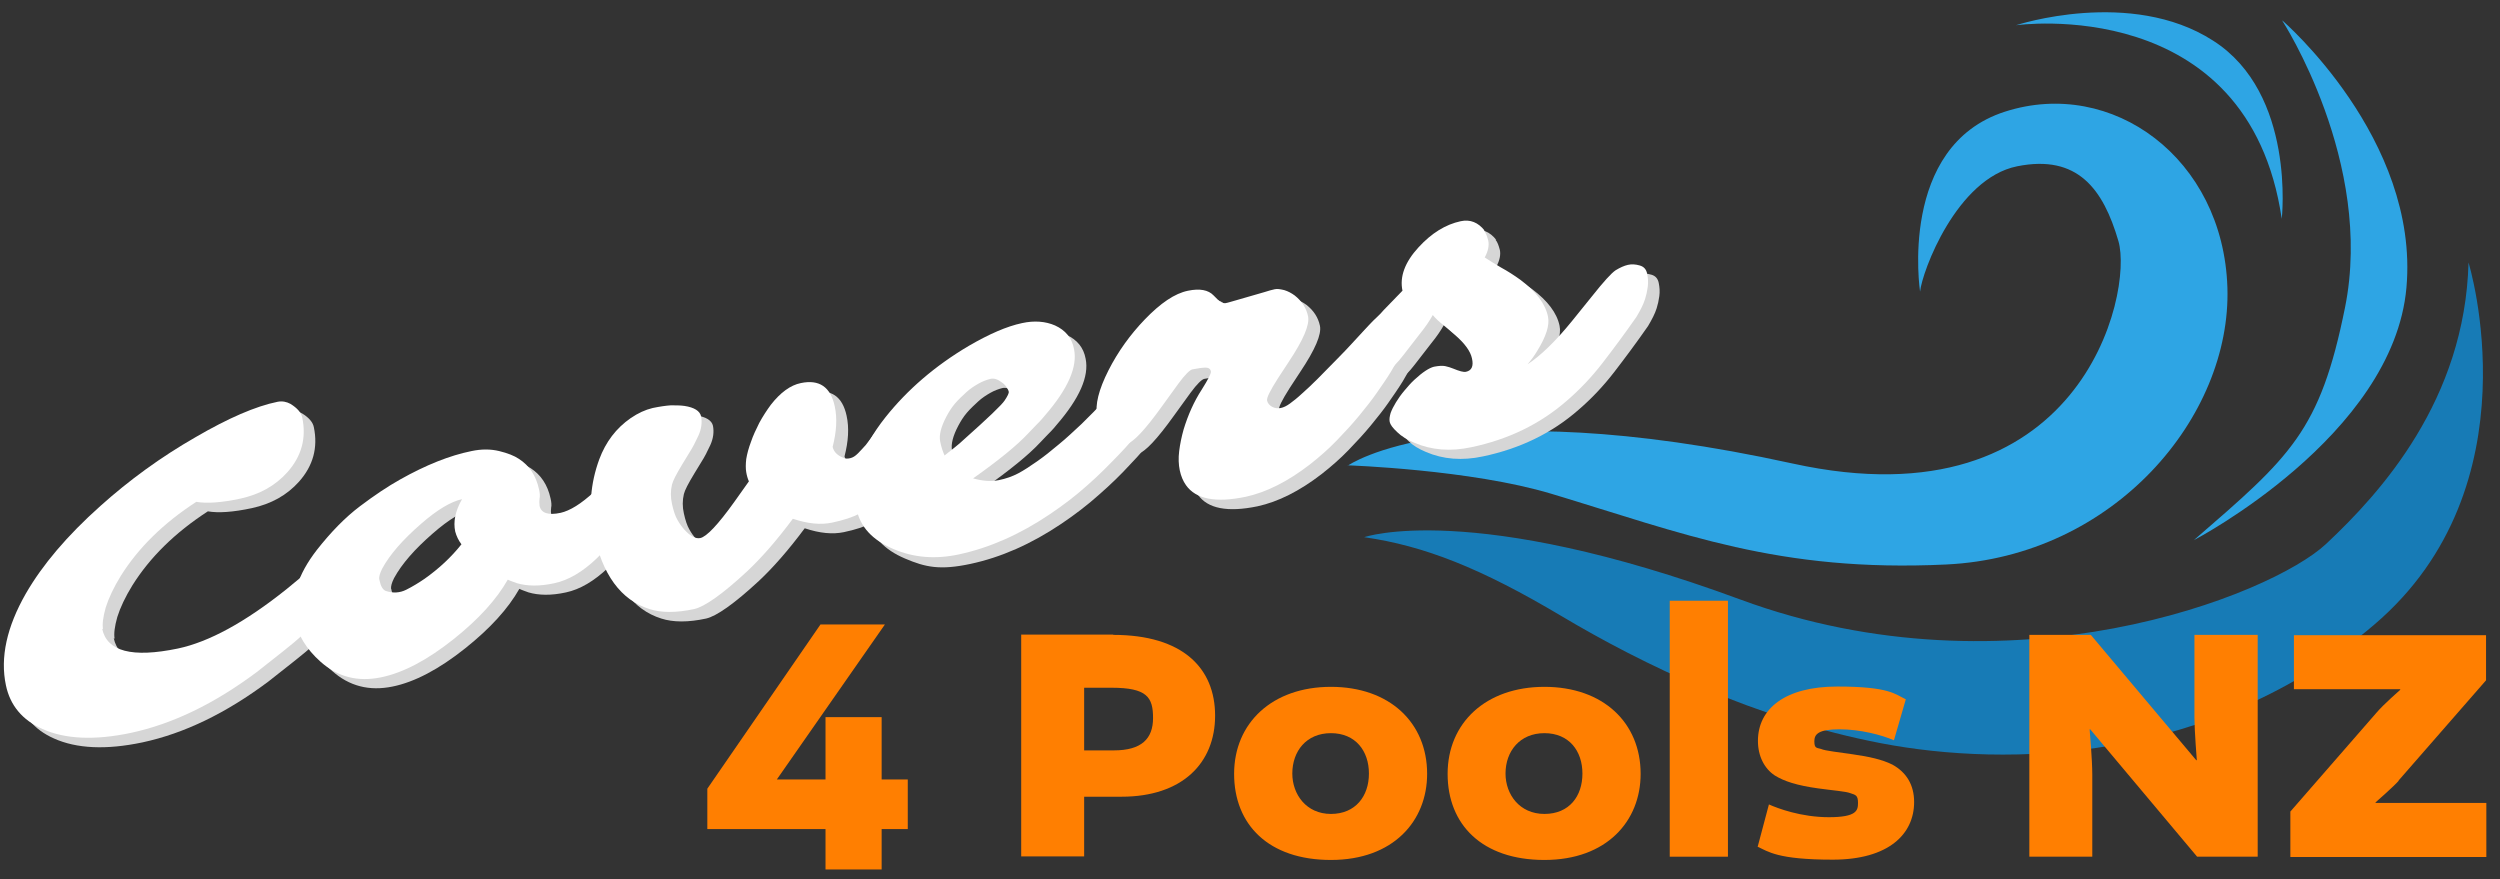 <?xml version="1.0" encoding="UTF-8"?>
<svg id="Layer_1" xmlns="http://www.w3.org/2000/svg" version="1.1" viewBox="0 0 841.9 296.1">
  <rect x="0" y="0" width="841.9" height="296.1" fill="#333333" stroke="none"/>
  <!-- Generator: Adobe Illustrator 29.1.0, SVG Export Plug-In . SVG Version: 2.1.0 Build 142)  -->
  <defs>
    <style>
      .st0 {
        fill: #d6d6d6;
      }

      .st1 {
        fill: #ff7f01;
      }

      .st2 {
        fill: #ff7f01;
      }

      .st3 {
        fill: #fff;
      }

      .st4 {
        fill: #177bb6;
      }

      .st5 {
        fill: #2ea5e4;
      }
    </style>
  </defs>
  <path class="st5" d="M453.9,156.8s36.1-25.6,149.8-.7c97.1,21.3,114.8-57.4,109.7-74.9s-13.7-29.3-34.1-25.2-32,35.4-32.7,42.2c0,0-7.5-49,28.6-60.6,36.1-11.6,73.5,15.7,74.9,59.2s-38.1,90.6-94.7,93.3c-56.5,2.7-88.7-10.5-132.9-23.8-27.2-8.2-68.7-9.6-68.7-9.6Z"/>
  <path class="st5" d="M678.9,8.5s78.3-11.1,89.5,65.2c0,0,4.8-42.2-23.1-60-27.8-17.9-66.4-5.2-66.4-5.2Z"/>
  <path class="st5" d="M768.6,7s31,47.7,21.1,96.6c-8.4,41.7-18.3,50.1-50.9,78.3,0,0,67.2-35,71.6-85.1,4.4-50.1-41.8-89.9-41.8-89.9Z"/>
  <path class="st4" d="M459.4,180.9s35.9-12.5,126.7,21c90.8,33.5,178.7-1.4,197.2-18.7,18.5-17.3,46.8-48.6,48-94.8,0,0,23.2,75.2-31.8,122-54.9,46.8-123.8,48-166,39.9-42.2-8.1-80.4-26.6-107.6-42.8-27.2-16.2-46.3-23.7-66.5-26.6Z"/>
  <g>
    <path class="st0" d="M38.3,214.9c1.6,7.7,10.1,9.9,25.5,6.7s22.6-8.8,36.6-20l6.3-5.2c9.6-7.7,15.3-10.1,17.4-7.3.5.8.9,1.7,1.2,2.8s0,2.3-.7,3.6-1.6,2.8-2.8,4.5c-1.2,1.7-2.7,3.5-4.4,5.4-1.7,1.9-3.5,3.9-5.5,5.8l-5.9,5.6c-2,1.9-4.2,3.7-6.6,5.6l-9,7.1c-14.3,10.7-28.4,17.5-42.4,20.5-12.3,2.6-22.2,2.1-29.8-1.3-6.8-3-10.9-8-12.3-14.7-2-9.4.3-19.7,6.7-30.9,5.6-9.7,13.9-19.5,25.1-29.5,9.7-8.7,20.4-16.5,32.1-23.2,11-6.4,20.2-10.4,27.6-11.9,1.6-.3,3,0,4.3.7,2.3,1.4,3.7,3,4,4.7,1.4,6.8-.2,12.9-5,18.3-4.1,4.6-9.4,7.5-15.8,8.9-6.5,1.4-11.4,1.7-14.9,1.1-11.1,7.2-19.5,15.5-25.4,24.9-2.4,3.9-4.1,7.5-5.1,10.7-.9,3.2-1.2,5.6-.9,7.3Z"/>
    <path class="st0" d="M185.6,173.4c.5,2.5,2.9,3.3,7.1,2.4s6.9-3,11.3-7.1l4.9-4.2c1.5-1.3,2.9-2.1,4.2-2.4s2.4,0,3.3.5,1.5,1.6,1.8,3c.3,1.4.2,3.1-.4,5.1-.5,2-1.4,4.2-2.6,6.5s-2.7,4.7-4.4,7.1-3.7,4.7-5.9,6.8c-4.8,4.6-9.6,7.4-14.3,8.4-5,1.1-9.2,1-12.6,0-1-.4-2.1-.7-3.1-1.2-3.8,6.7-9.8,13.3-18.2,20-8.9,7.1-17.1,11.4-24.5,12.9-7.8,1.6-14.6-.1-20.4-5.3-4.7-4.2-7.6-8.9-8.6-14-1.5-7.4.9-15.2,7.4-23.6,4.8-6.1,9.6-11,14.5-14.7s9.4-6.7,13.5-9c8.7-4.9,16.7-8.1,24.1-9.6,3.3-.7,6.4-.7,9.3,0,2.9.7,5.1,1.6,6.6,2.6,3.6,2.3,5.8,5.7,6.8,10.2.3,1.3.4,2.4.2,3.2-.1.8-.1,1.5,0,2.2ZM131.8,198.4v.2s0,0,0,0c.4,2,1.1,3.2,2.1,3.6,2.4.8,4.7.7,6.9-.4,2.2-1.1,4.3-2.4,6.2-3.7,4.8-3.4,8.9-7.2,12.4-11.6-1-1.3-1.7-2.8-2.1-4.3-.7-3.3,0-6.9,2.3-10.9-3.7.8-8.3,3.5-13.8,8.3-6.1,5.3-10.5,10.3-13.1,15.1-.8,1.6-1.1,2.8-1,3.6Z"/>
    <path class="st0" d="M300.1,171.8c-1.9,1.6-4,3-6.5,4.3-2.5,1.3-5.6,2.3-9.4,3.1-3.8.8-8.1.4-13.2-1.3-5.5,7.4-10.7,13.3-15.4,17.7-8.3,7.7-14.3,11.9-17.8,12.7-6,1.3-11.1,1.3-15.1,0-9.6-3-15.9-11.6-18.8-25.7-1.7-8.3-1.1-16.5,1.9-24.7,2.2-5.9,5.7-10.5,10.6-13.9,2.5-1.7,4.9-2.8,7.4-3.4,2.4-.5,4.5-.8,6.1-.9,1.6,0,3.2,0,4.6.2,3.3.5,5.2,1.7,5.6,3.5.4,2.1.1,4.3-.9,6.5s-2,4.1-2.9,5.5l-2.5,4.1c-2,3.3-3.2,5.6-3.5,6.9-.5,2.1-.5,4.3,0,6.5.5,2.3,1.1,4.1,1.8,5.3.7,1.3,1.5,2.4,2.4,3.4,2,2.2,3.8,3.1,5.3,2.8,2.1-.4,6-4.5,11.5-12.2l4.9-6.9c-.4-.9-.7-1.9-.9-3.1-.2-1.2-.2-2.6,0-4.4.3-1.8.8-3.7,1.6-5.8.7-2.1,1.7-4.2,2.8-6.4,1.2-2.2,2.5-4.2,3.9-6.1,3.2-4.1,6.6-6.6,10.1-7.3,6.2-1.3,10,1.3,11.4,7.8.9,4.1.6,8.6-.7,13.7.4,1.7,1.6,2.9,3.7,3.7.6.3,1.3.3,2.2.1s1.7-.7,2.6-1.6c.9-.9,1.8-1.9,2.7-2.9l2.4-3.2c4.4-6.1,8.2-9.5,11.2-10.1s2.6-.1,3.6.5c1.9,1.1,2.9,2,3,2.8s.1,1.5,0,2.4c-.2.9-.5,1.9-.9,3s-.9,2.3-1.4,3.5c-2.3,5-3.9,8.3-4.9,9.9s-2.2,3.2-3.6,5-3,3.4-4.9,5Z"/>
    <path class="st0" d="M394.3,121c2.2-.5,3.6.5,4.1,3,.3,1.7.2,3.9-.4,6.6s-1.7,5.4-3.4,8.1c-1.7,2.6-3.6,5.4-5.9,8.3-2.2,2.9-4.9,6.1-8.1,9.4-3.1,3.4-6.6,6.8-10.5,10.2-3.9,3.5-8.1,6.7-12.7,9.8-10.1,6.8-20.3,11.3-30.6,13.5s-15.2,1.1-22-1.8c-7.1-3-11.3-7.5-12.5-13.7-2-9.6,1.2-19.9,9.8-30.7,7.4-9.3,16.7-17.3,28-24,6.9-4,12.8-6.6,18-7.7,4.1-.9,7.9-.6,11.1.8,3.5,1.6,5.7,4.2,6.4,8,1.2,5.9-2,13.3-9.8,22.3-1.2,1.5-2.4,2.7-3.4,3.7l-2.1,2.2c-3.9,4.2-10.2,9.3-18.7,15.3,3.2.9,6.1,1.1,8.6.6,2.5-.5,4.7-1.3,6.6-2.3,1.9-1,4-2.4,6.3-4s4.7-3.5,7.3-5.7c2.6-2.1,5.1-4.5,7.7-6.9,5.7-5.5,10.6-10.9,14.5-16.2,2-2.9,4.9-5.4,8.5-7.6,1.2-.7,2.3-1.1,3.3-1.3ZM322.2,156.4l3.4-2.7c1.1-.9,2.1-1.7,2.9-2.5,8.2-7.3,12.8-11.7,13.8-13.2,1-1.5,1.5-2.5,1.4-3s-.4-1-.8-1.6-.9-1.1-1.5-1.5c-1.4-1.1-2.7-1.5-3.9-1.2s-2.6.8-4,1.6-2.8,1.7-4.1,2.9-2.6,2.4-3.8,3.8c-1.2,1.4-2.1,2.9-2.9,4.4-1.8,3.4-2.5,6.2-2.1,8.3s1,3.7,1.5,4.8Z"/>
    <path class="st0" d="M383.2,152.6c-.9.2-1.8.2-2.7,0s-1.9-.7-2.8-1.5c-2-1.7-3.4-4.3-4.2-7.8-.8-3.7.5-8.9,3.8-15.4,3.2-6.3,7.3-12,12.2-17.1,5.3-5.5,10.1-8.8,14.6-9.7,3.9-.8,6.8-.3,8.6,1.6l1.3,1.3c1,1,1.8,1.4,2.6,1.3s1.9-.5,3.4-.9l9.7-2.8c1.5-.5,2.7-.8,3.6-1s1.9,0,3.2.3c1.3.4,2.4,1,3.5,1.8,2.4,1.9,3.9,4.2,4.5,7,.6,2.9-1.6,8-6.6,15.5l-3.6,5.5c-2.6,4.1-3.8,6.5-3.6,7.4s.8,1.6,1.7,2.1c1,.5,1.9.6,2.9.4s2-.7,3.1-1.5c1.1-.8,2.5-1.9,4-3.3,1.6-1.4,3.4-3.1,5.4-5.1,5.4-5.5,9.1-9.2,10.9-11.2l4.9-5.3c3.3-3.6,5.8-5.6,7.5-5.9s3.1-.3,4.3.2c1.2.5,2,1.6,2.4,3.4.4,1.8,0,4.3-1.2,7.6-1.2,3.3-2.6,6.3-4.2,8.9-1.6,2.6-3.3,5-4.9,7.3-1.6,2.3-3.5,4.7-5.8,7.5s-4.8,5.5-7.6,8.4c-2.8,2.9-5.9,5.6-9.1,8.1-7.4,5.7-14.6,9.3-21.5,10.8-10.1,2.1-16.8.8-20.1-3.9-1-1.4-1.7-3.1-2.1-5-.4-1.9-.5-4.1-.2-6.5s.8-4.8,1.5-7.3c1.5-4.9,3.5-9.4,6.1-13.4,2.2-3.5,3.2-5.5,3.1-6.1-.2-.9-.8-1.3-1.8-1.3-1,0-2.5.2-4.5.6-.8.2-2.4,1.7-4.6,4.7l-5.5,7.6c-5.8,8.1-9.8,12.3-12,12.8Z"/>
    <path class="st0" d="M503.6,80.7c.7.8,1.1,2,1.5,3.5.3,1.5,0,3.4-1.2,5.6,1.5,1,3.3,2.1,5.5,3.4,2.2,1.2,4.4,2.6,6.6,4.2,5.2,3.9,8.3,8,9.2,12.3.6,2.9-.6,6.7-3.7,11.7-.9,1.5-2,3-3.2,4.4,4.4-2.9,9.4-7.7,15-14.6l6.7-8.3c3.9-4.9,6.5-7.8,8-8.8,1.5-.9,2.8-1.5,4.1-1.8,1.3-.3,2.6-.2,4,.2s2.2,1.3,2.5,2.8c.3,1.5.4,2.9.2,4.4-.2,1.5-.5,2.8-.9,4.1-.6,1.9-1.6,3.8-2.9,6-3.9,5.6-7.7,10.7-11.4,15.5-3.7,4.8-7.7,9-12,12.7-9,7.9-19.8,13.1-32.2,15.7-7,1.5-13.4,1-19.2-1.5-2.4-1-4.4-2.2-5.8-3.6-1.5-1.4-2.3-2.5-2.5-3.4s0-1.9.3-3c.4-1.1,1-2.3,1.8-3.6s1.7-2.6,2.8-3.9,2.2-2.6,3.4-3.7c2.8-2.6,5-4,6.6-4.4,1.6-.3,2.8-.4,3.8-.2s1.8.5,2.6.8c2.2.9,3.6,1.3,4.4,1.1,1.9-.4,2.6-1.9,2-4.5-.5-2.4-2.4-5-5.6-7.8-1.3-1.2-2.7-2.3-4-3.4-1.4-1.1-2.6-2.2-3.6-3.4-1.1,2-2.6,4.2-4.4,6.4l-5.5,7.1c-3.8,5-7.7,7.8-11.7,8.5-2.3.3-4-2-5.1-6.9s-.3-1.7-.3-2.6c0-1.5,1-3.5,3.1-6.1,2.2-2.6,3.7-4.4,4.8-5.4s1.9-1.9,2.6-2.7l6.3-6.5c-1-4.7.8-9.6,5.4-14.6,4.4-4.8,9.1-7.7,14.2-8.8,3.2-.7,5.9.4,8.1,3.2Z"/>
  </g>
  <g>
    <path class="st3" d="M34.4,211.7c1.6,7.7,10.1,9.9,25.5,6.7,10.4-2.2,22.6-8.8,36.6-20l6.3-5.2c9.6-7.7,15.3-10.1,17.4-7.3.5.8.9,1.7,1.2,2.8s0,2.3-.7,3.6-1.6,2.8-2.8,4.5c-1.2,1.7-2.7,3.5-4.4,5.4-1.7,1.9-3.5,3.9-5.5,5.8l-5.9,5.6c-2,1.9-4.2,3.7-6.6,5.6l-9,7.1c-14.3,10.7-28.4,17.5-42.4,20.5-12.3,2.6-22.2,2.1-29.8-1.3-6.8-3-10.9-8-12.3-14.7-2-9.4.3-19.7,6.7-30.9,5.6-9.7,13.9-19.5,25.1-29.5,9.7-8.7,20.4-16.5,32.1-23.2,11-6.4,20.2-10.4,27.6-11.9,1.6-.3,3,0,4.3.7,2.3,1.4,3.7,3,4,4.7,1.4,6.8-.2,12.9-5,18.3-4.1,4.6-9.4,7.5-15.8,8.9-6.5,1.4-11.4,1.7-14.9,1.1-11.1,7.2-19.5,15.5-25.4,24.9-2.4,3.9-4.1,7.5-5.1,10.7-.9,3.2-1.2,5.6-.9,7.3Z"/>
    <path class="st3" d="M181.7,170.3c.5,2.5,2.9,3.3,7.1,2.4,3.1-.7,6.9-3,11.3-7.1l4.9-4.2c1.5-1.3,2.9-2.1,4.2-2.4s2.4,0,3.3.5c.9.6,1.5,1.6,1.8,3,.3,1.4.2,3.1-.4,5.1-.5,2-1.4,4.2-2.6,6.5-1.2,2.3-2.7,4.7-4.4,7.1s-3.7,4.7-5.9,6.8c-4.8,4.6-9.6,7.4-14.3,8.4-5,1.1-9.2,1-12.6,0-1-.4-2.1-.7-3.1-1.2-3.8,6.7-9.8,13.3-18.2,20-8.9,7.1-17.1,11.4-24.5,12.9-7.8,1.6-14.6-.1-20.4-5.3-4.7-4.2-7.6-8.9-8.6-14-1.5-7.4.9-15.2,7.4-23.6,4.8-6.1,9.6-11,14.5-14.7,4.9-3.7,9.4-6.7,13.5-9,8.7-4.9,16.7-8.1,24.1-9.6,3.3-.7,6.4-.7,9.3,0,2.9.7,5.1,1.6,6.6,2.6,3.6,2.3,5.8,5.7,6.8,10.2.3,1.3.4,2.4.2,3.2-.1.8-.1,1.5,0,2.2ZM127.8,195.2v.2s0,0,0,0c.4,2,1.1,3.2,2.1,3.6,2.4.8,4.7.7,6.9-.4,2.2-1.1,4.3-2.4,6.2-3.7,4.8-3.4,8.9-7.2,12.4-11.6-1-1.3-1.7-2.8-2.1-4.3-.7-3.3,0-6.9,2.3-10.9-3.7.8-8.3,3.5-13.8,8.3-6.1,5.3-10.5,10.3-13.1,15.1-.8,1.6-1.1,2.8-1,3.6Z"/>
    <path class="st3" d="M296.1,168.6c-1.9,1.6-4,3-6.5,4.3-2.5,1.3-5.6,2.3-9.4,3.1-3.8.8-8.1.4-13.2-1.3-5.5,7.4-10.7,13.3-15.4,17.7-8.3,7.7-14.3,11.9-17.8,12.7-6,1.3-11.1,1.3-15.1,0-9.6-3-15.9-11.6-18.8-25.7-1.7-8.3-1.1-16.5,1.9-24.7,2.2-5.9,5.7-10.5,10.6-13.9,2.5-1.7,4.9-2.8,7.4-3.4,2.4-.5,4.5-.8,6.1-.9,1.6,0,3.2,0,4.6.2,3.3.5,5.2,1.7,5.6,3.5.4,2.1.1,4.3-.9,6.5s-2,4.1-2.9,5.5l-2.5,4.1c-2,3.3-3.2,5.6-3.5,6.9-.5,2.1-.5,4.3,0,6.5.5,2.3,1.1,4.1,1.8,5.3.7,1.3,1.5,2.4,2.4,3.4,2,2.2,3.8,3.1,5.3,2.8,2.1-.4,6-4.5,11.5-12.2l4.9-6.9c-.4-.9-.7-1.9-.9-3.1-.2-1.2-.2-2.6,0-4.4.3-1.8.8-3.7,1.6-5.8.7-2.1,1.7-4.2,2.8-6.4,1.2-2.2,2.5-4.2,3.9-6.1,3.2-4.1,6.6-6.6,10.1-7.3,6.2-1.3,10,1.3,11.4,7.8.9,4.1.6,8.6-.7,13.7.4,1.7,1.6,2.9,3.7,3.7.6.3,1.3.3,2.2.1s1.7-.7,2.6-1.6c.9-.9,1.8-1.9,2.7-2.9l2.4-3.2c4.4-6.1,8.2-9.5,11.2-10.1s2.6-.1,3.6.5c1.9,1.1,2.9,2,3,2.8s.1,1.5,0,2.4c-.2.9-.5,1.9-.9,3s-.9,2.3-1.4,3.5c-2.3,5-3.9,8.3-4.9,9.9s-2.2,3.2-3.6,5c-1.4,1.8-3,3.4-4.9,5Z"/>
    <path class="st3" d="M390.4,117.8c2.2-.5,3.6.5,4.1,3,.3,1.7.2,3.9-.4,6.6s-1.7,5.4-3.4,8.1c-1.7,2.6-3.6,5.4-5.9,8.3-2.2,2.9-4.9,6.1-8.1,9.4s-6.6,6.8-10.5,10.2c-3.9,3.5-8.1,6.7-12.7,9.8-10.1,6.8-20.3,11.3-30.6,13.5-7.9,1.7-15.2,1.1-22-1.8-7.1-3-11.3-7.5-12.5-13.7-2-9.6,1.2-19.9,9.8-30.7,7.4-9.3,16.7-17.3,28-24,6.9-4,12.8-6.6,18-7.7,4.1-.9,7.9-.6,11.1.8,3.5,1.6,5.7,4.2,6.4,8,1.2,5.9-2,13.3-9.8,22.3-1.2,1.5-2.4,2.7-3.4,3.7l-2.1,2.2c-3.9,4.2-10.2,9.3-18.7,15.3,3.2.9,6.1,1.1,8.6.6,2.5-.5,4.7-1.3,6.6-2.3,1.9-1,4-2.4,6.3-4s4.7-3.5,7.3-5.7c2.6-2.1,5.1-4.5,7.7-6.9,5.7-5.5,10.6-10.9,14.5-16.2,2-2.9,4.9-5.4,8.5-7.6,1.2-.7,2.3-1.1,3.3-1.3ZM318.2,153.3l3.4-2.7c1.1-.9,2.1-1.7,2.9-2.5,8.2-7.3,12.8-11.7,13.8-13.2,1-1.5,1.5-2.5,1.4-3s-.4-1-.8-1.6-.9-1.1-1.5-1.5c-1.4-1.1-2.7-1.5-3.9-1.2s-2.6.8-4,1.6-2.8,1.7-4.1,2.9-2.6,2.4-3.8,3.8c-1.2,1.4-2.1,2.9-2.9,4.4-1.8,3.4-2.5,6.2-2.1,8.3s1,3.7,1.5,4.8Z"/>
    <path class="st3" d="M379.2,149.4c-.9.2-1.8.2-2.7,0s-1.9-.7-2.8-1.5c-2-1.7-3.4-4.3-4.2-7.8-.8-3.7.5-8.9,3.8-15.4,3.2-6.3,7.3-12,12.2-17.1,5.3-5.5,10.1-8.8,14.6-9.7,3.9-.8,6.8-.3,8.6,1.6l1.3,1.3c1,1,1.8,1.4,2.6,1.3s1.9-.5,3.4-.9l9.7-2.8c1.5-.5,2.7-.8,3.6-1s1.9,0,3.2.3c1.3.4,2.4,1,3.5,1.8,2.4,1.9,3.9,4.2,4.5,7,.6,2.9-1.6,8-6.6,15.5l-3.6,5.5c-2.6,4.1-3.8,6.5-3.6,7.4s.8,1.6,1.7,2.1c1,.5,1.9.6,2.9.4s2-.7,3.1-1.5c1.1-.8,2.5-1.9,4-3.3,1.6-1.4,3.4-3.1,5.4-5.1,5.4-5.5,9.1-9.2,10.9-11.2l4.9-5.3c3.3-3.6,5.8-5.6,7.5-5.9s3.1-.3,4.3.2c1.2.5,2,1.6,2.4,3.4.4,1.8,0,4.3-1.2,7.6-1.2,3.3-2.6,6.3-4.2,8.9-1.6,2.6-3.3,5-4.9,7.3-1.6,2.3-3.5,4.7-5.8,7.5s-4.8,5.5-7.6,8.4c-2.8,2.9-5.9,5.6-9.1,8.1-7.4,5.7-14.6,9.3-21.5,10.8-10.1,2.1-16.8.8-20.1-3.9-1-1.4-1.7-3.1-2.1-5-.4-1.9-.5-4.1-.2-6.5s.8-4.8,1.5-7.3c1.5-4.9,3.5-9.4,6.1-13.4,2.2-3.5,3.2-5.5,3.1-6.1-.2-.9-.8-1.3-1.8-1.3-1,0-2.5.2-4.5.6-.8.2-2.4,1.7-4.6,4.7l-5.5,7.6c-5.8,8.1-9.8,12.3-12,12.8Z"/>
    <path class="st3" d="M499.7,77.6c.7.8,1.1,2,1.5,3.5.3,1.5,0,3.4-1.2,5.6,1.5,1,3.3,2.1,5.5,3.4,2.2,1.2,4.4,2.6,6.6,4.2,5.2,3.9,8.3,8,9.2,12.3.6,2.9-.6,6.7-3.7,11.7-.9,1.5-2,3-3.2,4.4,4.4-2.9,9.4-7.7,15-14.6l6.7-8.3c3.9-4.9,6.5-7.8,8-8.8,1.5-.9,2.8-1.5,4.1-1.8,1.3-.3,2.6-.2,4,.2s2.2,1.3,2.5,2.8c.3,1.5.4,2.9.2,4.4-.2,1.5-.5,2.8-.9,4.1-.6,1.9-1.6,3.8-2.9,6-3.9,5.6-7.7,10.7-11.4,15.5-3.7,4.8-7.7,9-12,12.7-9,7.9-19.8,13.1-32.2,15.7-7,1.5-13.4,1-19.2-1.5-2.4-1-4.4-2.2-5.8-3.6-1.5-1.4-2.3-2.5-2.5-3.4-.2-.9,0-1.9.3-3,.4-1.1,1-2.3,1.8-3.6s1.7-2.6,2.8-3.9,2.2-2.6,3.4-3.7c2.8-2.6,5-4,6.6-4.4,1.6-.3,2.8-.4,3.8-.2s1.8.5,2.6.8c2.2.9,3.6,1.3,4.4,1.1,1.9-.4,2.6-1.9,2-4.5-.5-2.4-2.4-5-5.6-7.8-1.3-1.2-2.7-2.3-4-3.4-1.4-1.1-2.6-2.2-3.6-3.4-1.1,2-2.6,4.2-4.4,6.4l-5.5,7.1c-3.8,5-7.7,7.8-11.7,8.5-2.3.3-4-2-5.1-6.9s-.3-1.7-.3-2.6c0-1.5,1-3.5,3.1-6.1,2.2-2.6,3.7-4.4,4.8-5.4s1.9-1.9,2.6-2.7l6.3-6.5c-1-4.7.8-9.6,5.4-14.6,4.4-4.8,9.1-7.7,14.2-8.8,3.2-.7,5.9.4,8.1,3.2Z"/>
  </g>
  <g>
    <path class="st1" d="M374.9,213.8c23.4,0,34.3,11.2,34.3,27.2s-11.1,27.3-31.5,27.3h-12.6v20.1h-21.2v-74.7h31ZM375.1,252.7c9.3,0,13.2-3.9,13.2-10.9s-2-10.2-14-10.2h-9.2v21.1h10Z"/>
    <path class="st1" d="M480.6,260.6c0,15.9-11.4,29-32.4,29s-32.6-11.9-32.6-29,12.8-29.3,32.6-29.3,32.4,12.1,32.4,29.3ZM435.2,260.5c0,7,4.7,13.6,13,13.6s12.8-6,12.8-13.6-4.5-13.6-12.8-13.6-13,6.1-13,13.6Z"/>
    <path class="st1" d="M552.5,260.6c0,15.9-11.4,29-32.4,29s-32.6-11.9-32.6-29,12.8-29.3,32.6-29.3,32.4,12.1,32.4,29.3ZM507,260.5c0,7,4.7,13.6,13.1,13.6s12.8-6,12.8-13.6-4.5-13.6-12.8-13.6-13.1,6.1-13.1,13.6Z"/>
    <path class="st1" d="M562.3,202.3h19.6v86.2h-19.6v-86.2Z"/>
    <path class="st1" d="M591.9,285.2l3.8-14.3c2.9,1.3,10.8,4.3,20.2,4.3s9.8-2.3,9.8-4.8-.7-2.7-2.6-3.3c-1.5-.6-5.8-.9-10.8-1.6-7.2-1-11.5-2.4-14.7-4.4-3.4-2.3-5.6-6.4-5.6-11.6,0-10.8,9.1-18.3,26.7-18.3s19.5,2.6,23.1,4.3l-4,13.8c-4.1-1.8-11.3-3.7-18.4-3.7s-8.4,1.7-8.4,4,.6,2.2,2.2,2.6c1.6.7,6.1,1.1,10.6,1.8,5.7.8,10.1,1.8,13.5,3.5,4.7,2.6,7.3,6.8,7.3,12.6,0,10.8-8.6,19.4-27.4,19.4s-21.8-2.8-25.4-4.4Z"/>
    <path class="st1" d="M739.1,213.8h21.2v74.7h-20.4l-36-42.9h-.2c0,.1.9,10.1.9,15.3v27.6h-21.2v-74.7h20.7l35.5,42.2h.2s-.8-10-.8-14.3v-27.9Z"/>
    <path class="st1" d="M807.8,262.9c-1.5,1.8-7.8,7.3-7.8,7.3v.2h37.3v18.2h-66v-15.3l29.1-33.4c2.2-2.6,7.9-7.6,7.9-7.6v-.2h-35.8v-18.2h64.7v15.2l-29.5,33.8Z"/>
  </g>
  <polygon class="st2" points="296.9 262.5 296.9 241.5 278 241.5 278 262.5 261.6 262.5 298 210.3 276.3 210.3 238.2 265.6 238.2 279.2 278 279.2 278 292.8 296.9 292.8 296.9 279.2 305.7 279.2 305.7 262.5 296.9 262.5"/>
</svg>